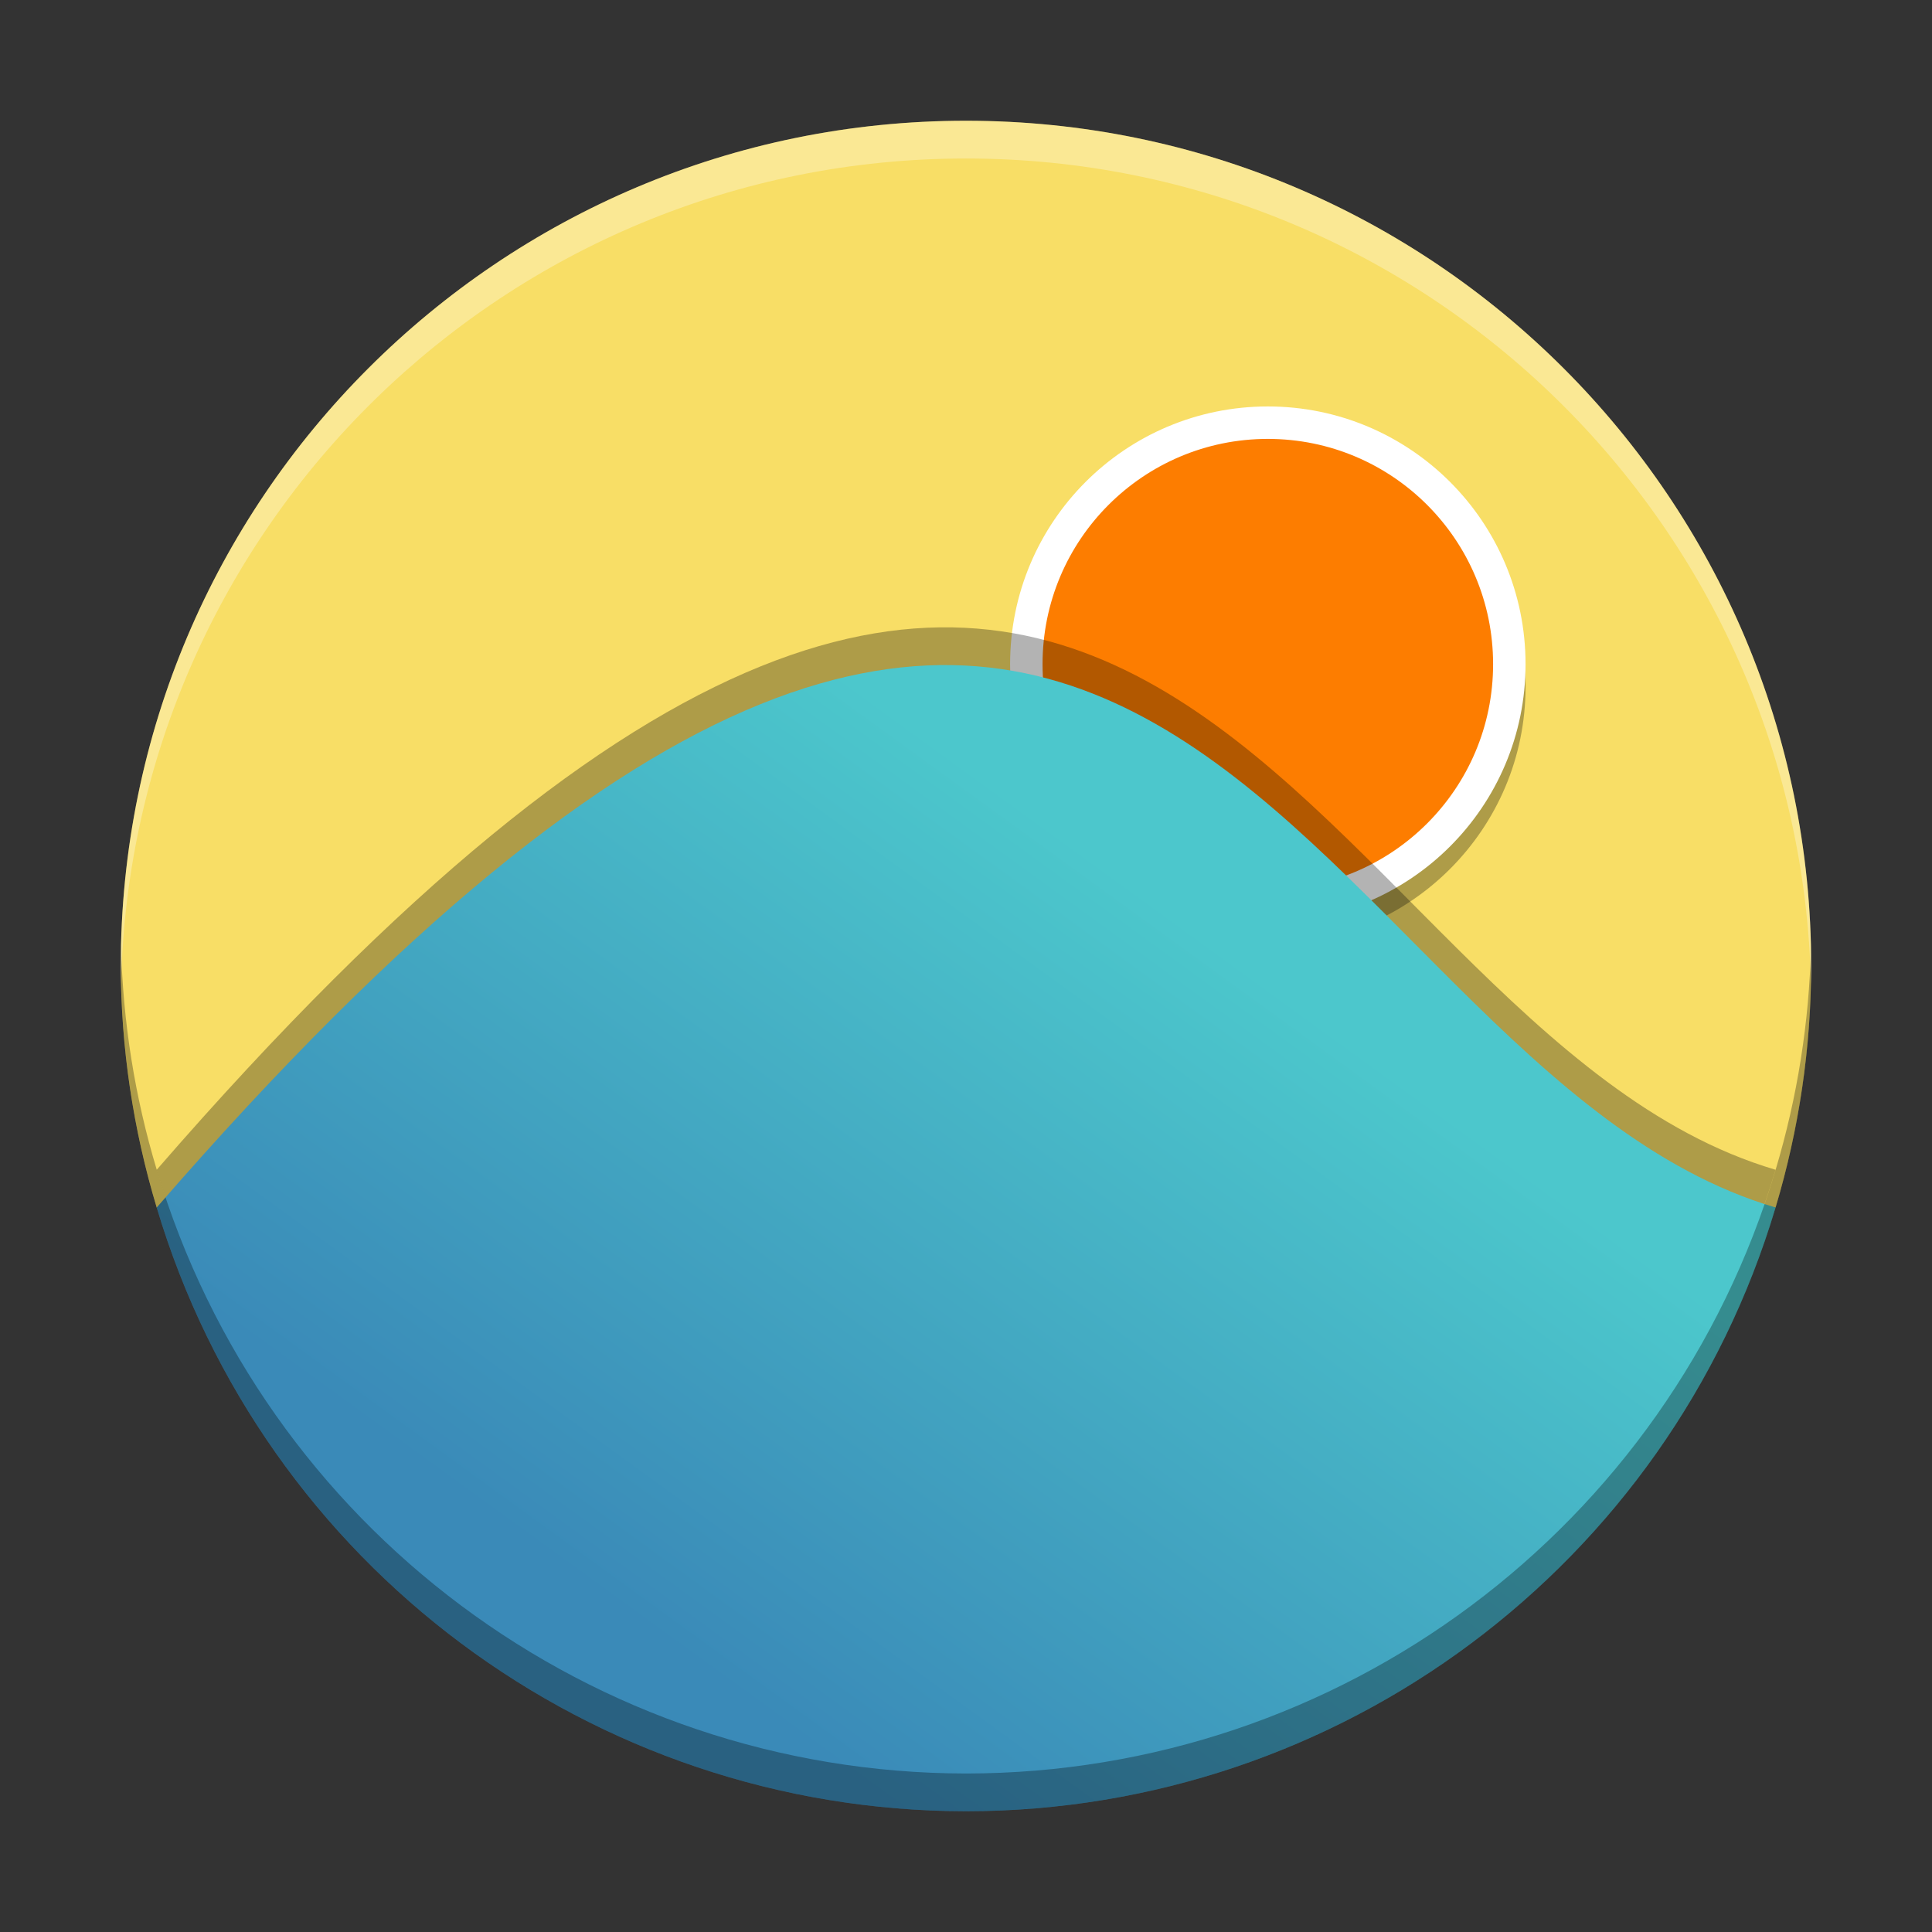 <svg width="512" height="512" version="1.1" viewBox="0 0 384 384" xmlns="http://www.w3.org/2000/svg"><rect x="0" y="0" width="384" height="384" fill="#333333" stroke="none"/><defs><clipPath id="d"><rect width="384" height="384"/></clipPath><linearGradient id="c" x1="135.76" x2="239.31" y1="328.77" y2="186.11" gradientUnits="userSpaceOnUse"><stop stop-color="#3a8ab8" offset="0"/><stop stop-color="#4cc7cc" offset="1"/></linearGradient></defs><path d="m191.99 24c-92.781 0.004-167.99 75.219-167.99 168 0.047 16.262 2.453 32.43 7.148 48h321.76c4.668-15.574 7.055-31.742 7.078-48 0-92.781-75.207-168-167.99-168zm155.92 230.24c-1.484 3.66-3.102 7.269-4.84 10.816 1.738-3.547 3.356-7.156 4.84-10.816z" fill="#f8de66"/><path d="m251.99 85.285c-28.251 0-51.225 22.97-51.225 51.225 0 28.251 22.973 51.225 51.225 51.225 28.255 0 51.225-22.974 51.225-51.225 0-28.255-22.97-51.225-51.225-51.225z" color="#000000" color-rendering="auto" dominant-baseline="auto" image-rendering="auto" opacity=".3" shape-rendering="auto" solid-color="#000000" style="font-feature-settings:normal;font-variant-alternates:normal;font-variant-caps:normal;font-variant-ligatures:normal;font-variant-numeric:normal;font-variant-position:normal;isolation:auto;mix-blend-mode:normal;shape-padding:0;text-decoration-color:#000000;text-decoration-line:none;text-decoration-style:solid;text-indent:0;text-orientation:mixed;text-transform:none;white-space:normal"/><path d="m299.99 132.01c0 26.508-21.488 48-48 48-26.508 0-48-21.492-48-48 0-26.512 21.492-48 48-48 26.512 0 48 21.488 48 48z" fill="#fd7d00" stroke="#fff" stroke-width="6.45"/><path d="m31.148 232.5c21.211 71.148 86.605 119.93 160.84 120 74.27-0.035 139.7-48.828 160.92-120-96.913-28.613-124.2-227.59-321.76 0z" opacity=".3"/><path d="m31.148 240c21.211 71.148 86.605 119.93 160.84 120 74.27-0.035 139.7-48.828 160.92-120-96.913-28.613-124.2-227.59-321.76 0z" fill="url(#c)"/><path transform="scale(.75)" d="m32.074 250.66c-0.041 1.774-0.066 3.552-0.066 5.336 0.063 21.682 3.271 43.24 9.531 64 28.281 94.865 115.47 159.91 214.46 160 99.026-0.047 186.26-65.104 214.56-160 6.224-20.766 9.406-42.323 9.438-64 0-1.732-0.025-3.459-0.064-5.182-0.461 20.05-3.611 39.956-9.373 59.182-28.292 94.896-115.53 159.95-214.56 160-98.984-0.089-186.18-65.135-214.46-160-5.811-19.271-8.988-39.229-9.465-59.336z" opacity=".3" stroke-width="1.333"/><path transform="scale(.75)" d="m255.99 32c-123.71 0.005-223.98 100.29-223.98 224 0.004 1.555 0.03 3.11 0.066 4.664 2.835-121.24 101.99-218.66 223.92-218.66h0.016c121.98 0.005 221.17 97.504 223.92 218.82 0.037-1.605 0.062-3.211 0.064-4.818 0-123.71-100.28-223.99-223.98-224h-0.016z" fill="#fff" opacity=".3" stroke-width="1.333"/></svg>
